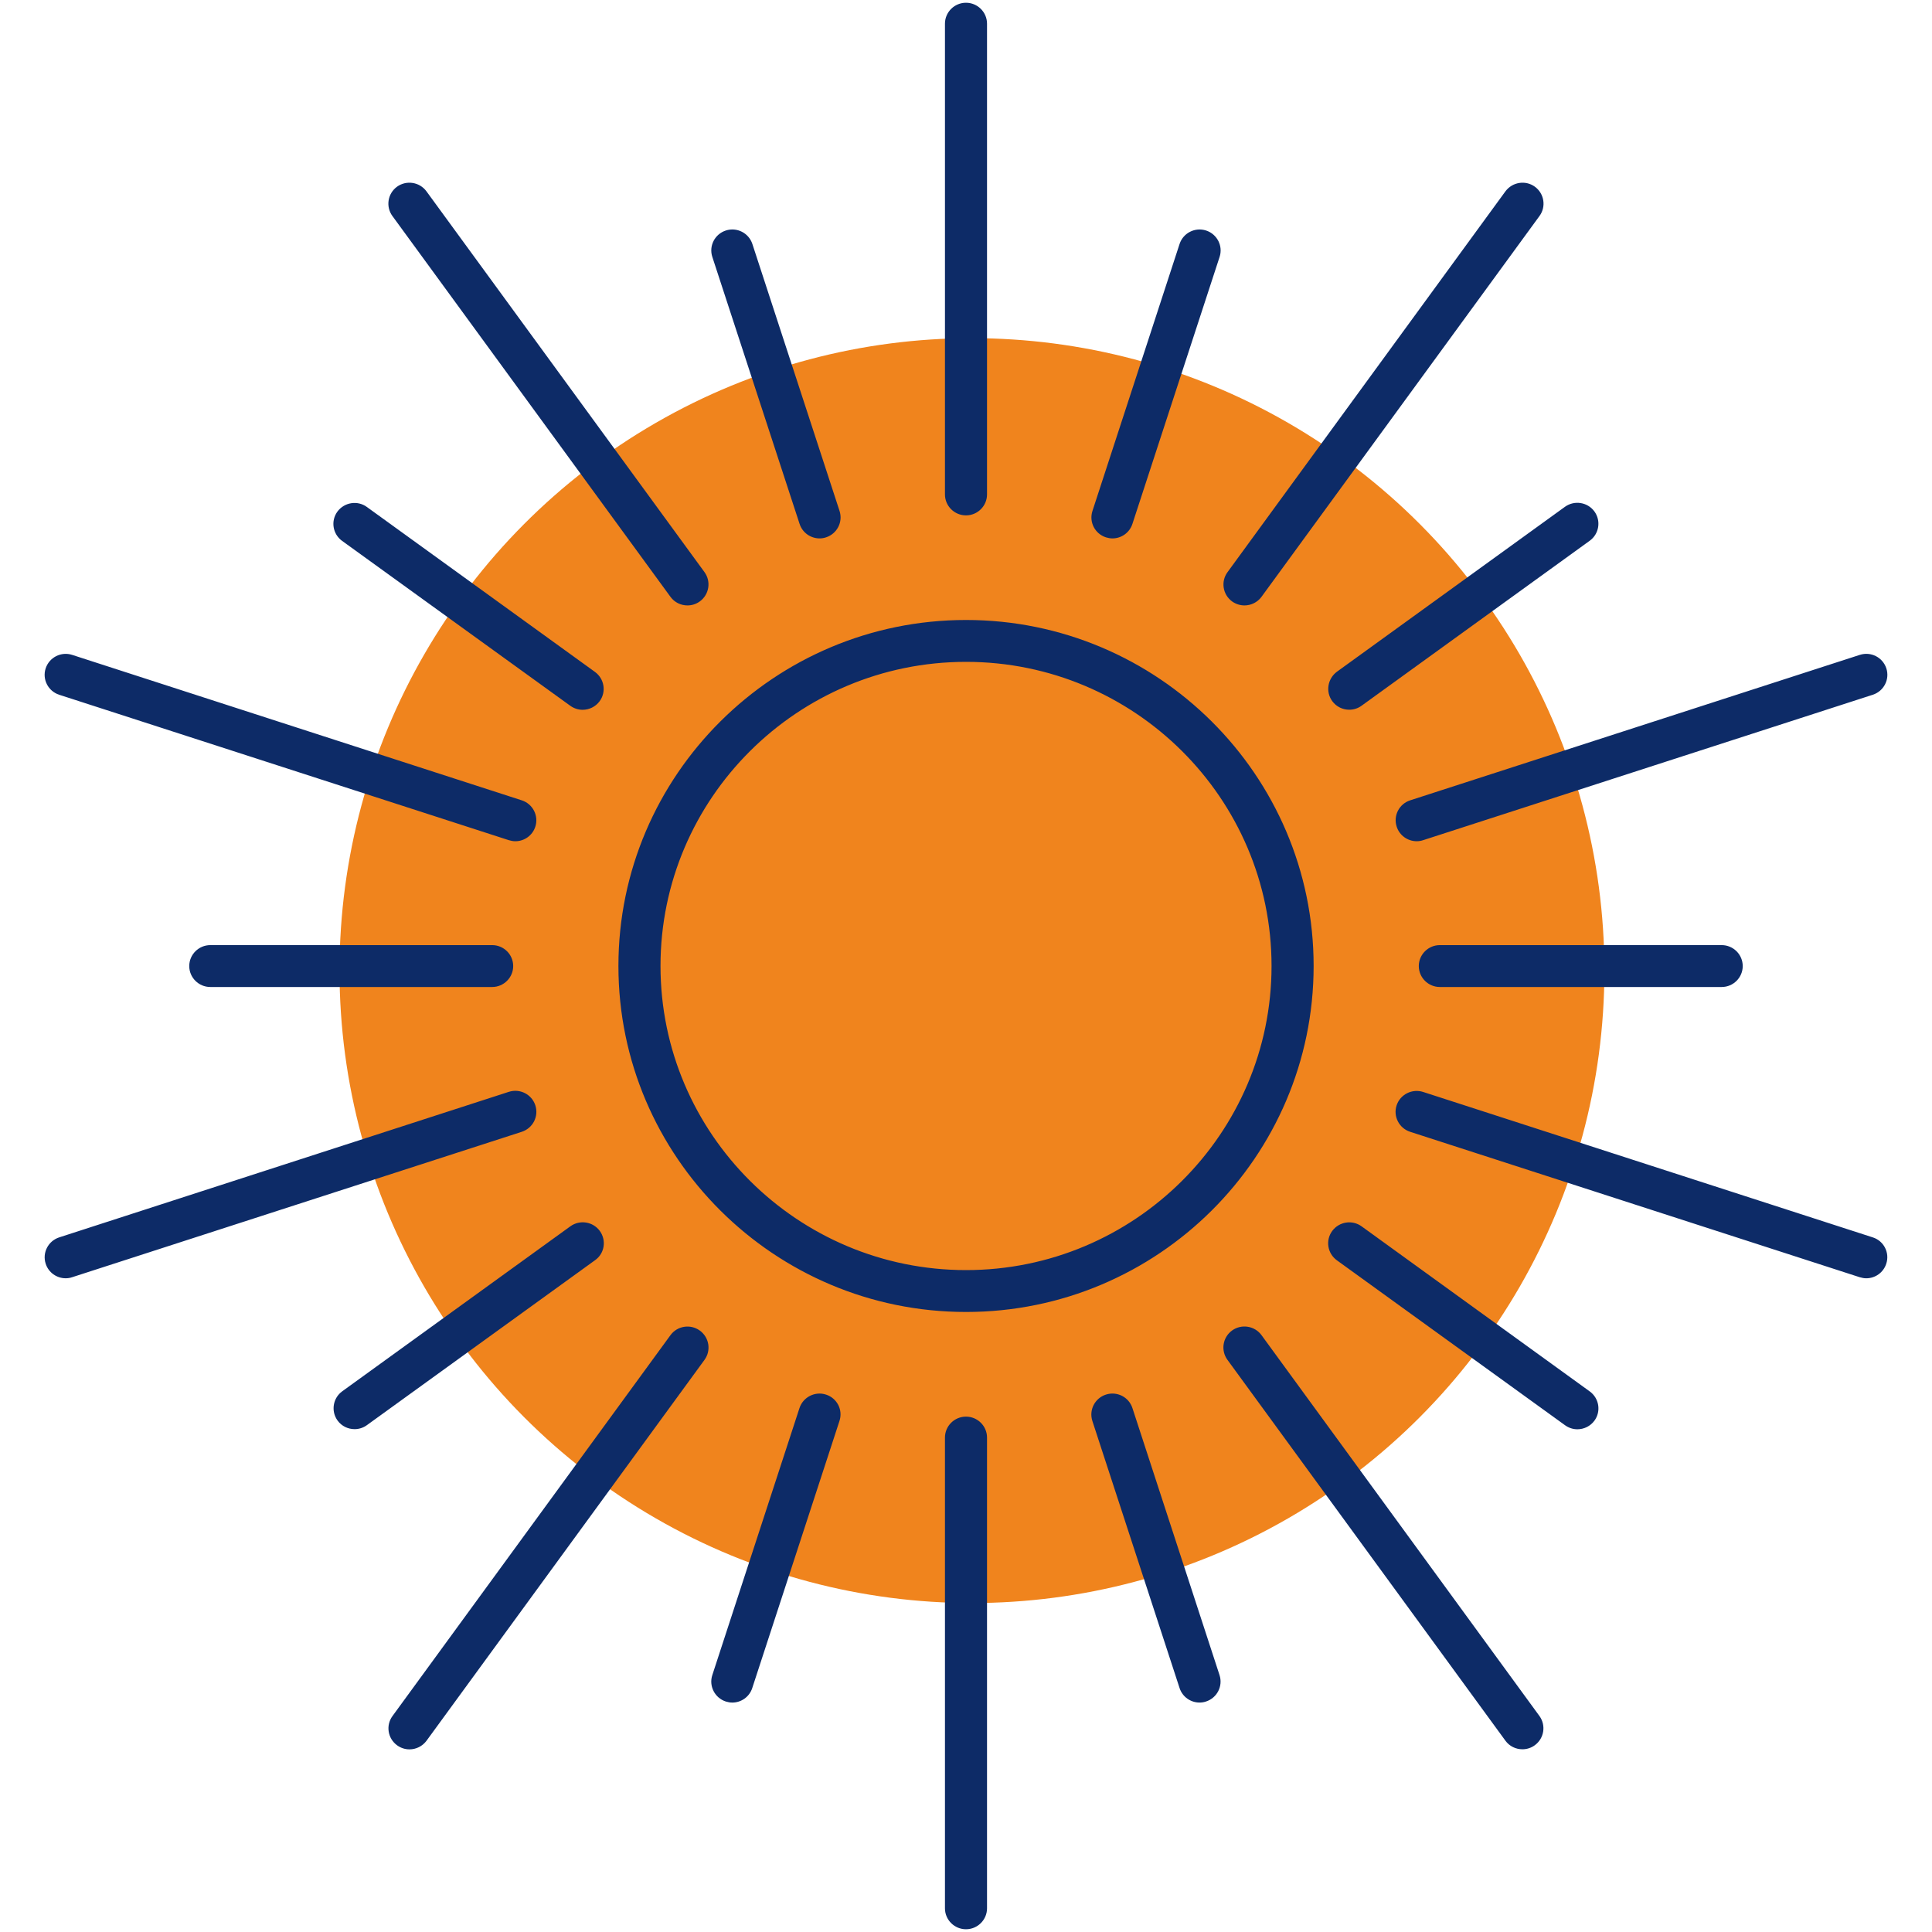 <svg xmlns="http://www.w3.org/2000/svg" fill="none" viewBox="0 0 120 120" height="120" width="120">
<circle fill="#F0841D" r="39.282" cy="60.286" cx="60.37"></circle>
<path fill="#0D2B67" d="M61.306 89.29V118.528C61.306 119.245 60.719 119.829 59.999 119.829C59.28 119.829 58.693 119.245 58.693 118.528V89.29C58.693 88.573 59.28 87.989 59.999 87.989C60.719 87.989 61.306 88.573 61.306 89.29ZM59.999 32.011C60.719 32.011 61.306 31.427 61.306 30.71V1.472C61.306 0.755 60.719 0.171 59.999 0.171C59.28 0.171 58.693 0.755 58.693 1.472V30.71C58.693 31.427 59.28 32.011 59.999 32.011ZM37.255 76.456C36.832 75.877 36.015 75.745 35.428 76.167L21.258 86.415C20.677 86.836 20.544 87.649 20.967 88.233C21.223 88.584 21.621 88.767 22.024 88.767C22.289 88.767 22.56 88.686 22.79 88.518L36.965 78.27C37.551 77.853 37.679 77.041 37.255 76.456ZM82.749 43.549C83.004 43.899 83.402 44.082 83.805 44.082C84.071 44.082 84.341 44.001 84.571 43.833L98.741 33.586C99.323 33.164 99.455 32.351 99.032 31.767C98.608 31.188 97.791 31.056 97.204 31.477L83.035 41.725C82.458 42.157 82.325 42.97 82.749 43.549ZM41.645 82.928L24.377 106.588C23.953 107.168 24.081 107.981 24.668 108.407C24.902 108.575 25.168 108.656 25.433 108.656C25.836 108.656 26.235 108.468 26.49 108.123L43.758 84.463C44.181 83.883 44.054 83.071 43.467 82.644C42.885 82.222 42.068 82.349 41.645 82.928ZM77.297 37.604C77.701 37.604 78.099 37.416 78.354 37.07L95.622 13.414C96.045 12.835 95.918 12.022 95.331 11.595C94.749 11.174 93.932 11.306 93.504 11.885L76.241 35.541C75.817 36.12 75.945 36.933 76.532 37.36C76.762 37.522 77.032 37.604 77.297 37.604ZM78.354 82.928C77.93 82.349 77.114 82.217 76.527 82.639C75.945 83.061 75.812 83.873 76.236 84.458L93.504 108.118C93.759 108.468 94.157 108.651 94.56 108.651C94.826 108.651 95.096 108.57 95.326 108.402C95.908 107.98 96.04 107.168 95.617 106.583L78.354 82.928ZM41.644 37.07C41.899 37.421 42.297 37.604 42.7 37.604C42.966 37.604 43.236 37.523 43.466 37.355C44.048 36.933 44.181 36.12 43.757 35.536L26.489 11.885C26.066 11.306 25.249 11.174 24.662 11.595C24.08 12.017 23.947 12.83 24.371 13.414L41.644 37.07ZM84.571 76.17C83.989 75.749 83.173 75.876 82.744 76.46C82.32 77.039 82.448 77.852 83.035 78.279L97.21 88.526C97.445 88.694 97.71 88.775 97.975 88.775C98.379 88.775 98.777 88.587 99.032 88.242C99.456 87.663 99.328 86.85 98.741 86.423L84.571 76.17ZM35.423 43.838C35.658 44.005 35.923 44.087 36.188 44.087C36.592 44.087 36.99 43.898 37.245 43.553C37.669 42.974 37.541 42.161 36.954 41.734L22.784 31.487C22.203 31.065 21.386 31.197 20.957 31.776C20.534 32.355 20.661 33.168 21.248 33.595L35.423 43.838ZM3.674 43.152L31.605 52.185C31.737 52.226 31.875 52.251 32.008 52.251C32.559 52.251 33.07 51.901 33.248 51.352C33.473 50.671 33.095 49.934 32.411 49.711L4.486 40.677C3.797 40.454 3.062 40.83 2.837 41.511C2.613 42.197 2.99 42.928 3.674 43.152ZM116.325 76.857L88.394 67.823C87.706 67.605 86.971 67.976 86.746 68.656C86.521 69.337 86.899 70.074 87.583 70.297L115.513 79.331C115.646 79.371 115.784 79.397 115.917 79.397C116.468 79.397 116.978 79.046 117.157 78.498C117.387 77.812 117.009 77.075 116.325 76.857ZM51.307 86.621C50.623 86.398 49.883 86.774 49.658 87.455L44.243 104.043C44.018 104.724 44.396 105.461 45.08 105.684C45.212 105.725 45.35 105.75 45.483 105.75C46.034 105.75 46.545 105.4 46.723 104.851L52.139 88.263C52.369 87.577 51.996 86.845 51.307 86.621ZM68.692 33.376C68.825 33.416 68.963 33.442 69.096 33.442C69.647 33.442 70.157 33.091 70.336 32.542L75.751 15.959C75.976 15.278 75.598 14.542 74.914 14.318C74.225 14.095 73.49 14.471 73.266 15.152L67.855 31.735C67.631 32.421 68.003 33.152 68.692 33.376ZM89.431 58.703C88.711 58.703 88.124 59.288 88.124 60.004C88.124 60.72 88.711 61.304 89.431 61.304H106.938C107.657 61.304 108.244 60.72 108.244 60.004C108.244 59.288 107.657 58.703 106.938 58.703H89.431ZM30.569 58.703H13.062C12.342 58.703 11.755 59.288 11.755 60.004C11.755 60.72 12.342 61.304 13.062 61.304H30.569C31.288 61.304 31.875 60.72 31.875 60.004C31.875 59.282 31.288 58.703 30.569 58.703ZM70.336 87.454C70.112 86.773 69.382 86.397 68.688 86.621C68.004 86.844 67.626 87.576 67.85 88.262L73.266 104.85C73.445 105.399 73.955 105.749 74.506 105.749C74.639 105.749 74.777 105.729 74.909 105.683C75.594 105.46 75.971 104.728 75.747 104.042L70.336 87.454ZM49.664 32.542C49.843 33.091 50.353 33.441 50.905 33.441C51.037 33.441 51.175 33.421 51.308 33.375C51.992 33.152 52.37 32.42 52.145 31.734L46.73 15.151C46.505 14.47 45.77 14.094 45.081 14.318C44.397 14.541 44.019 15.273 44.244 15.959L49.664 32.542ZM86.752 51.351C86.931 51.899 87.441 52.25 87.992 52.25C88.125 52.25 88.263 52.23 88.396 52.184L116.326 43.151C117.01 42.927 117.388 42.195 117.163 41.51C116.938 40.829 116.209 40.453 115.514 40.676L87.589 49.71C86.9 49.933 86.527 50.665 86.752 51.351ZM33.25 68.65C33.025 67.97 32.295 67.594 31.601 67.817L3.676 76.856C2.992 77.079 2.614 77.811 2.839 78.497C3.018 79.046 3.528 79.396 4.079 79.396C4.212 79.396 4.35 79.376 4.482 79.33L32.413 70.297C33.102 70.068 33.474 69.336 33.25 68.65ZM81.592 59.998C81.592 71.846 71.909 81.489 60.002 81.489C48.098 81.489 38.411 71.846 38.411 59.998C38.411 48.151 48.099 38.508 60.002 38.508C71.904 38.508 81.592 48.151 81.592 59.998ZM78.978 59.998C78.978 49.583 70.465 41.109 60.002 41.109C49.538 41.109 41.025 49.584 41.025 59.998C41.025 70.413 49.538 78.888 60.002 78.888C70.465 78.888 78.978 70.413 78.978 59.998Z"></path>
</svg>
